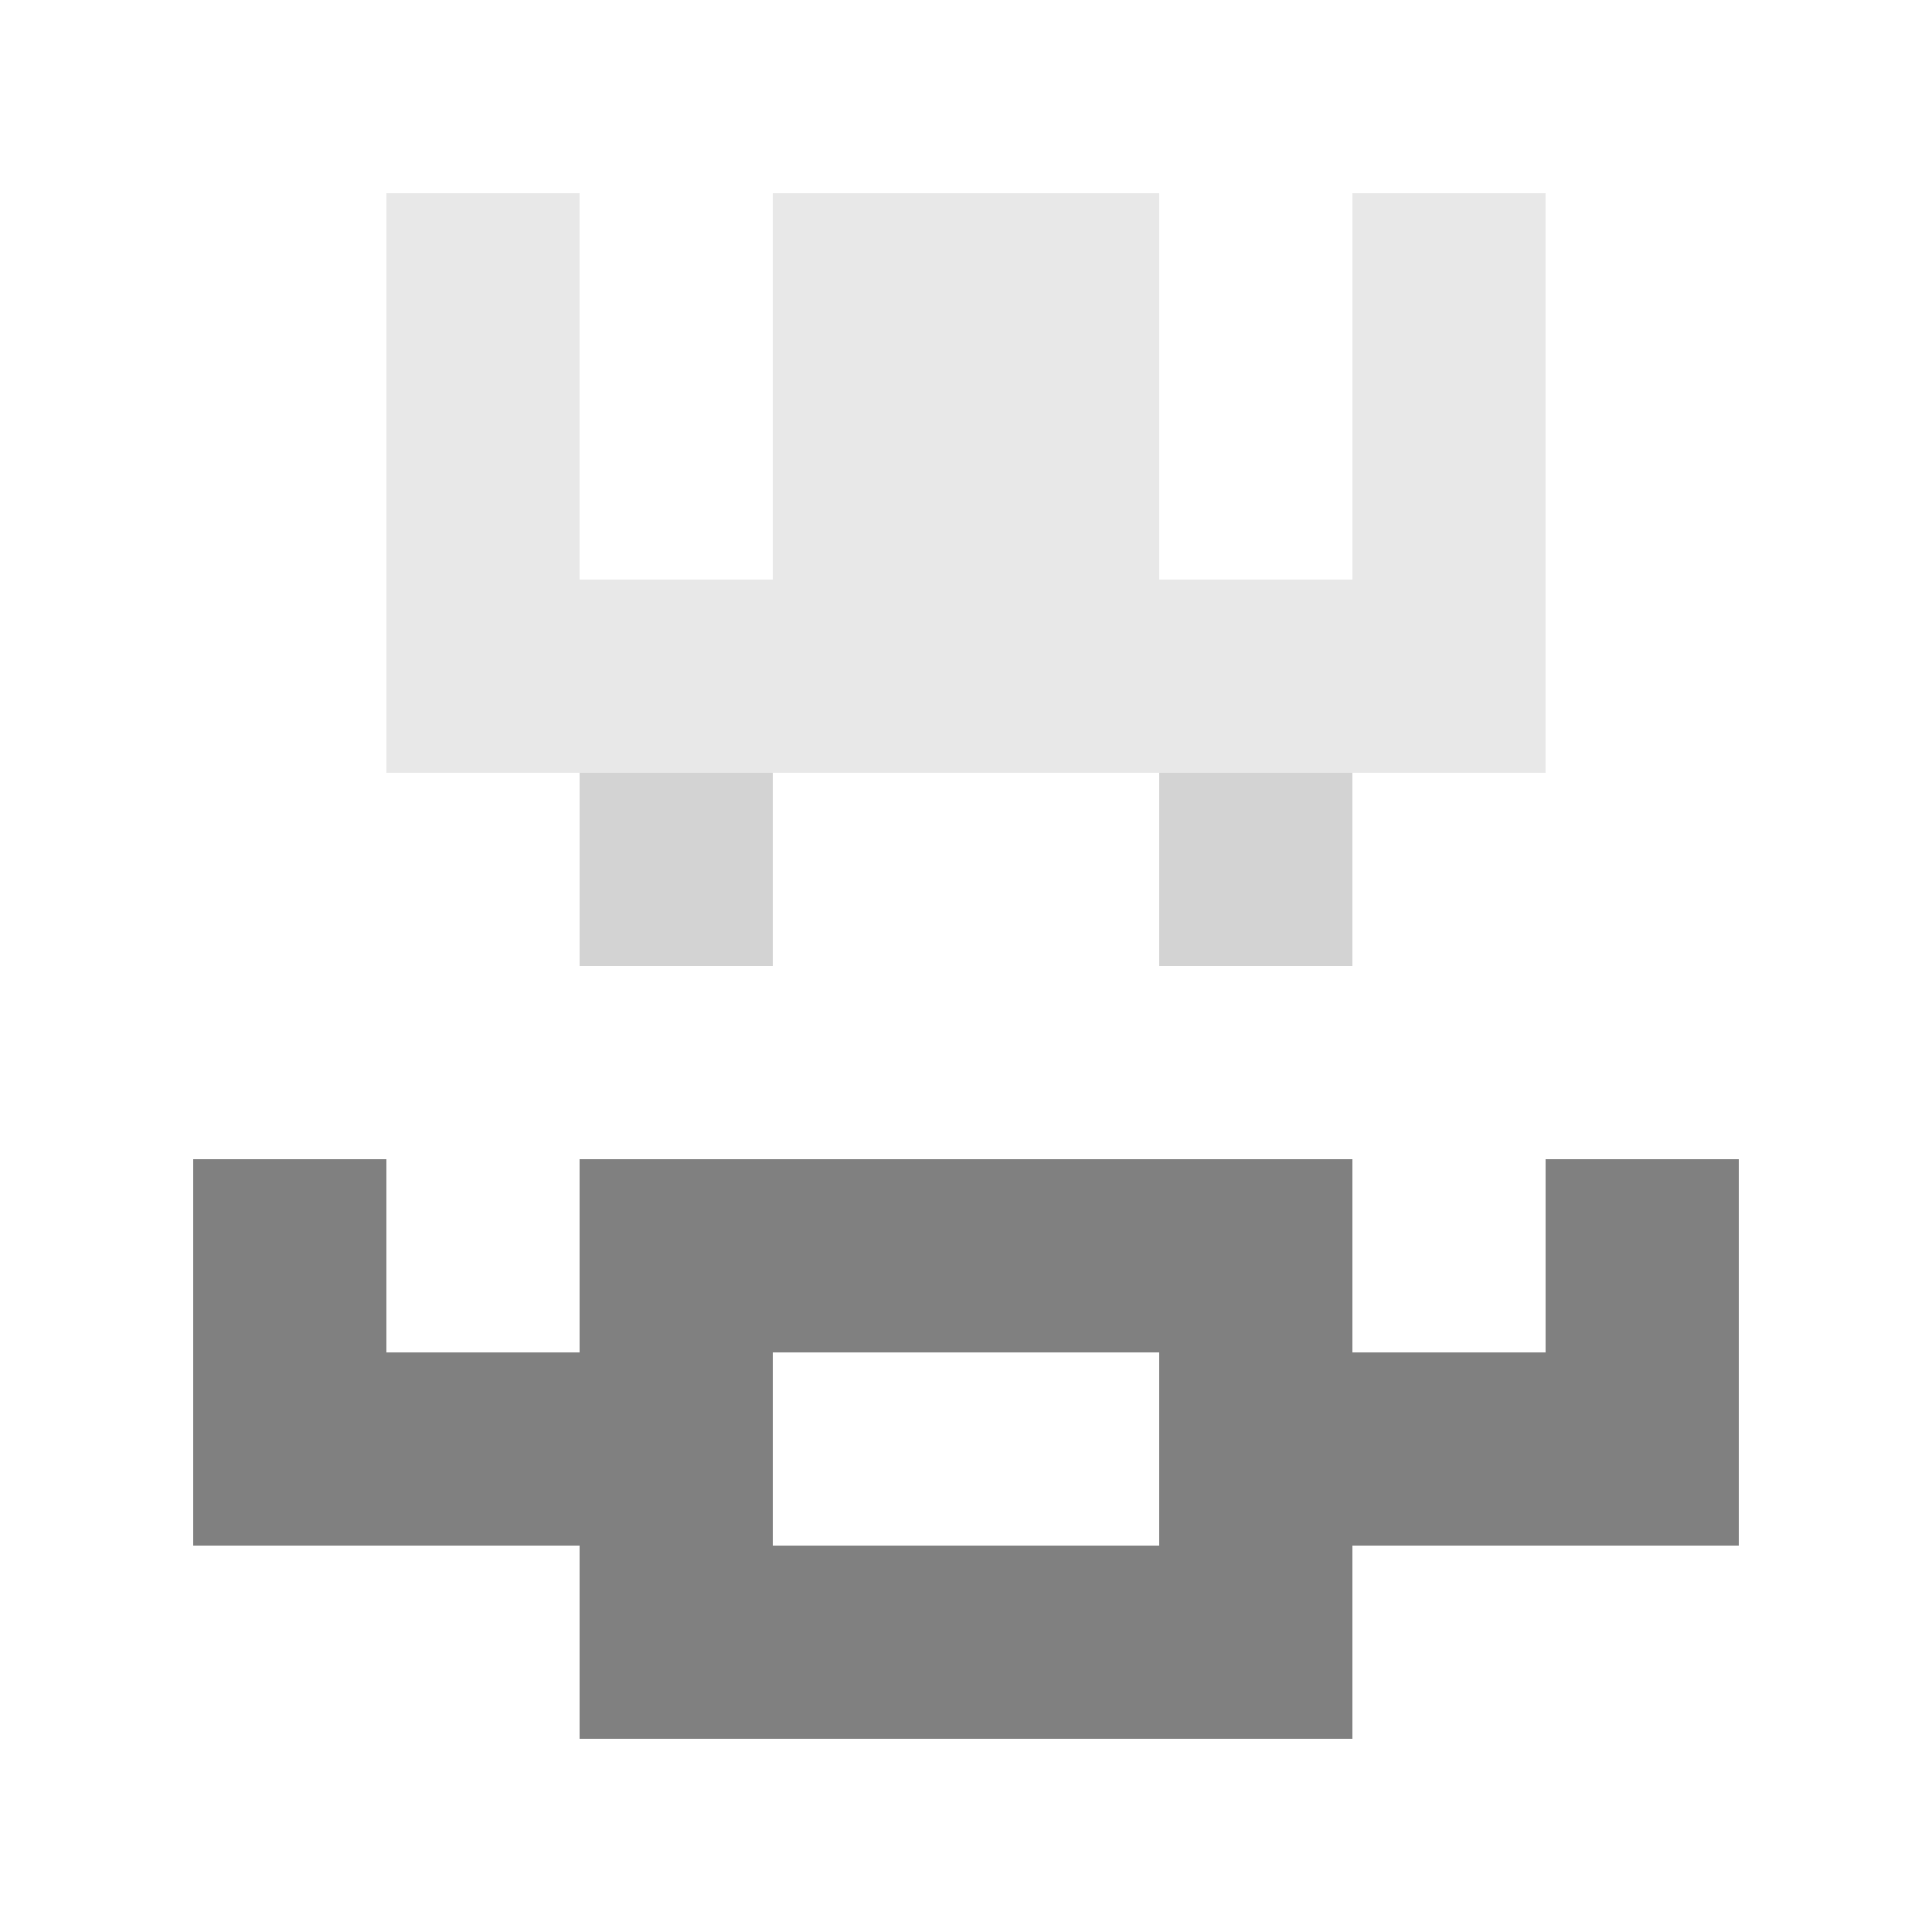<svg xmlns="http://www.w3.org/2000/svg" version="1.1" width="941" height="941" viewBox="0 0 941 941">
  <title>'goose-pfp-royal' by Dmitri Cherniak</title>
  <desc>The Goose Is Loose</desc>
  <rect width="100%" height="100%" fill="#FFFFFF"></rect>
  <g>
    <g id="0-0">
      <rect x="0" y="0" height="941" width="941" fill="#FFFFFF"></rect>
      <g>
        <rect id="0-0-3-2-4-7" x="282.3" y="188.2" width="376.4" height="658.7" fill="#FFFFFF"></rect>
        <rect id="0-0-2-3-6-5" x="188.2" y="282.3" width="564.6" height="470.5" fill="#FFFFFF"></rect>
        <rect id="0-0-4-8-2-2" x="376.4" y="752.8" width="188.2" height="188.2" fill="#FFFFFF"></rect>
        <rect id="0-0-1-7-8-1" x="94.1" y="658.7" width="752.8" height="94.1" fill="#808080"></rect>
        <rect id="0-0-3-6-4-3" x="282.3" y="564.6" width="376.4" height="282.3" fill="#808080"></rect>
        <rect id="0-0-4-7-2-1" x="376.4" y="658.7" width="188.2" height="94.1" fill="#FFFFFF"></rect>
        <rect id="0-0-1-6-1-2" x="94.1" y="564.6" width="94.1" height="188.2" fill="#808080"></rect>
        <rect id="0-0-8-6-1-2" x="752.8" y="564.6" width="94.1" height="188.2" fill="#808080"></rect>
        <rect id="0-0-3-4-1-1" x="282.3" y="376.4" width="94.1" height="94.1" fill="#D3D3D3"></rect>
        <rect id="0-0-6-4-1-1" x="564.6" y="376.4" width="94.1" height="94.1" fill="#D3D3D3"></rect>
        <rect id="0-0-3-5-1-1" x="282.3" y="470.5" width="94.1" height="94.1" fill="#FFFFFF"></rect>
        <rect id="0-0-6-5-1-1" x="564.6" y="470.5" width="94.1" height="94.1" fill="#FFFFFF"></rect>
        <rect id="0-0-2-1-1-2" x="188.2" y="94.1" width="94.1" height="188.2" fill="#E8E8E8"></rect>
        <rect id="0-0-4-1-2-2" x="376.4" y="94.1" width="188.2" height="188.2" fill="#E8E8E8"></rect>
        <rect id="0-0-7-1-1-2" x="658.7" y="94.1" width="94.1" height="188.2" fill="#E8E8E8"></rect>
        <rect id="0-0-2-2-6-2" x="188.2" y="188.2" width="564.6" height="188.2" fill="#E8E8E8"></rect>
        <rect id="0-0-3-2-1-1" x="282.3" y="188.2" width="94.1" height="94.1" fill="#FFFFFF"></rect>
        <rect id="0-0-6-2-1-1" x="564.6" y="188.2" width="94.1" height="94.1" fill="#FFFFFF"></rect>
        <rect id="0-0-2-9-2-1" x="188.2" y="846.9" width="188.2" height="94.1" fill="#FFFFFF"></rect>
        <rect id="0-0-6-9-2-1" x="564.6" y="846.9" width="188.2" height="94.1" fill="#FFFFFF"></rect>
      </g>
    </g>
  </g>
</svg>